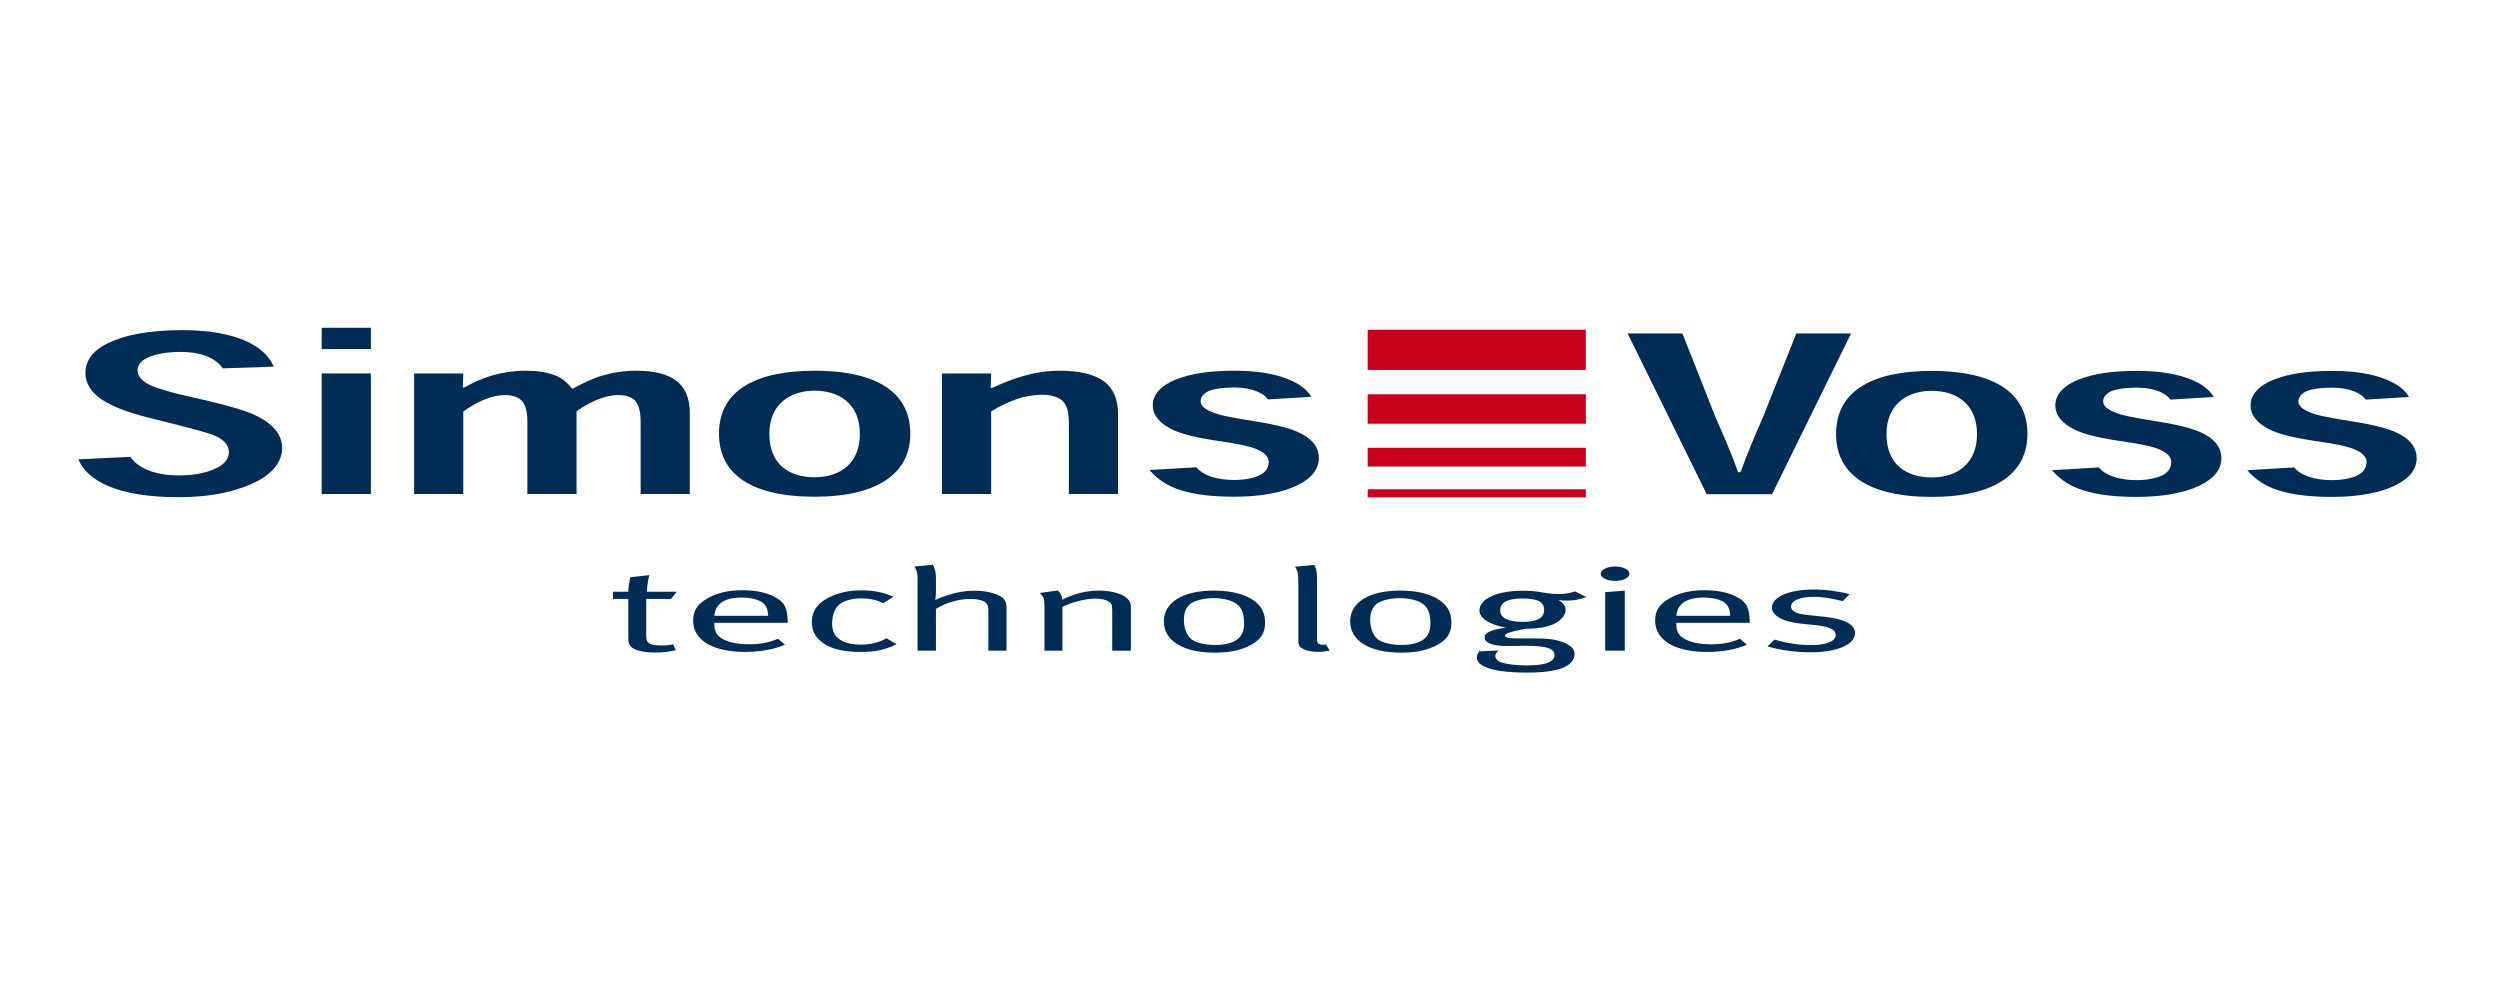 <?xml version="1.0" encoding="UTF-8"?> <svg xmlns="http://www.w3.org/2000/svg" width="300" height="120" viewBox="0 0 300 120" fill="none"><path fill-rule="evenodd" clip-rule="evenodd" d="M32.843 43.999C31.817 41.456 28.206 39.617 21.889 39.617C17.862 39.617 14.965 40.199 13.003 41.162C11.085 42.061 10.25 43.342 10.25 44.722C10.25 46.658 11.784 47.832 13.364 48.589C14.802 49.306 16.693 49.873 19.994 50.657C23.046 51.435 24.43 51.782 25.605 52.209C26.749 52.673 27.467 53.313 27.467 54.273C27.467 54.957 27.008 55.626 26.141 56.09C25.152 56.599 23.668 57.05 21.506 57.05C18.315 57.05 16.488 56.046 15.642 54.82L9.396 55.121C10.507 57.716 14.11 59.662 21.41 59.662C25.854 59.662 28.878 58.779 30.868 57.746C32.934 56.658 33.858 55.207 33.858 53.755C33.858 52.053 32.599 50.842 30.983 49.998C29.55 49.266 27.689 48.764 24.625 48.023C21.378 47.308 20.099 46.987 18.75 46.505C17.325 46.024 16.512 45.322 16.512 44.436C16.512 43.805 16.928 43.28 17.718 42.911C18.633 42.482 20.13 42.229 21.617 42.229C24.564 42.229 26.027 43.191 26.745 44.203L32.843 43.999Z" fill="#002D55"></path><path fill-rule="evenodd" clip-rule="evenodd" d="M38.602 59.282H44.504V44.813H38.602V59.282ZM38.602 41.89H44.504V39.333H38.602V41.89Z" fill="#002D55"></path><path fill-rule="evenodd" clip-rule="evenodd" d="M82.776 59.282V49.602C82.776 47.678 82.184 46.449 81.067 45.63C80.007 44.863 78.439 44.486 76.412 44.486C74.874 44.486 73.564 44.695 72.308 45.065C71.065 45.427 69.939 45.981 68.785 46.62H68.631C68.215 46.062 67.649 45.526 66.906 45.169C65.98 44.738 64.728 44.486 63.053 44.486C61.707 44.486 60.316 44.693 59.154 45.025C57.988 45.361 56.857 45.859 55.697 46.502H55.534L55.596 44.813H49.694V59.282H55.596V49.386C56.434 48.766 57.298 48.299 58.123 47.947C59.051 47.572 59.876 47.406 60.634 47.406C61.435 47.406 62.053 47.612 62.504 47.982C63.075 48.505 63.285 49.397 63.285 50.612V59.282H69.186V49.362C70.047 48.731 70.899 48.275 71.71 47.941C72.596 47.596 73.439 47.406 74.169 47.406C75.082 47.406 75.71 47.62 76.147 48.009C76.707 48.554 76.875 49.565 76.875 50.674V59.282H82.776Z" fill="#002D55"></path><path fill-rule="evenodd" clip-rule="evenodd" d="M97.76 57.269C94.731 57.269 92.324 55.75 92.324 52.082C92.324 48.342 94.973 46.88 97.76 46.88C100.539 46.88 103.187 48.307 103.187 52.082C103.187 55.558 100.842 57.269 97.802 57.269H97.76ZM109.236 52.054C109.236 46.708 104.588 44.486 97.76 44.486C90.925 44.486 86.277 46.708 86.277 52.054C86.277 56.675 89.82 59.607 97.76 59.607C105.372 59.607 109.236 56.749 109.236 52.08V52.054Z" fill="#002D55"></path><path fill-rule="evenodd" clip-rule="evenodd" d="M134.166 59.282V49.715C134.166 47.866 133.581 46.598 132.478 45.761C131.33 44.906 129.506 44.486 127.15 44.486C125.662 44.486 124.2 44.722 122.975 45.071C121.641 45.442 120.342 45.957 119.079 46.54H118.878L118.941 44.813H113.039V59.282H118.941V49.367C119.915 48.752 121.122 48.193 122.104 47.86C123.021 47.562 124.04 47.372 125.014 47.372C126.271 47.372 127.017 47.669 127.501 48.111C128.13 48.707 128.264 49.681 128.264 50.851V59.282H134.166Z" fill="#002D55"></path><path fill-rule="evenodd" clip-rule="evenodd" d="M157.348 47.617C156.833 46.717 155.836 45.989 154.461 45.46C152.834 44.832 150.784 44.486 148.218 44.486C145.008 44.486 142.9 44.847 141.188 45.508C139.421 46.186 138.333 47.276 138.333 48.63C138.333 49.566 138.835 50.429 139.981 51.161C141.161 51.932 142.905 52.396 145.717 52.841C148.535 53.249 150.109 53.547 151.001 53.994C151.836 54.369 152.252 54.904 152.252 55.417C152.252 56.082 151.902 56.622 151.287 56.958C150.477 57.391 149.316 57.597 148.079 57.597C145.843 57.597 144.248 56.953 143.573 56.072L137.938 56.402C138.884 57.498 140.086 58.347 141.79 58.854C143.474 59.374 145.595 59.607 148.12 59.607C151.296 59.607 153.841 59.109 155.588 58.278C157.372 57.424 158.263 56.324 158.263 54.95C158.263 53.796 157.603 52.901 156.55 52.264C155.309 51.49 153.427 51.005 150.356 50.519C147.303 50.025 146.364 49.832 145.428 49.44C144.603 49.12 144.076 48.672 144.076 48.168C144.076 47.589 144.491 47.178 145.073 46.911C145.811 46.619 146.934 46.497 148.097 46.497C150.298 46.497 151.644 47.2 152.15 47.932L157.348 47.617Z" fill="#002D55"></path><path fill-rule="evenodd" clip-rule="evenodd" d="M77.633 71.011C77.633 70.078 77.917 69.016 77.917 69.016L75.621 69.269L75.594 69.454C75.452 70.177 75.395 70.573 75.395 70.927V71.011H73.555V71.876H75.395V76.705C75.395 77.412 75.764 77.866 76.755 78.106C77.293 78.234 77.86 78.304 78.597 78.304C79.587 78.304 80.38 78.206 81.089 78.021L80.776 77.314C80.38 77.412 79.984 77.454 79.361 77.454C77.972 77.454 77.548 77.186 77.548 76.407V71.876H80.522L81.201 71.011H77.633Z" fill="#002D55"></path><path fill-rule="evenodd" clip-rule="evenodd" d="M88.982 71.706C90.058 71.706 91.048 71.946 91.531 72.329C91.955 72.668 92.153 73.136 92.181 73.9H85.724C85.838 72.443 86.971 71.706 88.982 71.706ZM89.888 77.314C88.471 77.314 87.169 77.059 86.376 76.45C85.894 76.081 85.724 75.572 85.724 74.906V74.736H94.532V74.58C94.476 72.895 94.136 72.229 92.918 71.606C91.983 71.096 90.624 70.827 89.094 70.827C87.395 70.827 86.008 71.153 84.875 71.819C83.657 72.512 83.176 73.292 83.176 74.482C83.176 76.819 85.525 78.233 89.434 78.233C91.248 78.233 92.946 77.923 94.193 77.356L93.343 76.648C92.352 77.1 91.248 77.314 89.888 77.314Z" fill="#002D55"></path><path fill-rule="evenodd" clip-rule="evenodd" d="M103.368 70.842C101.867 70.842 100.649 71.111 99.545 71.662C98.327 72.258 97.42 73.122 97.42 74.665C97.42 75.713 97.846 76.493 98.78 77.171C99.771 77.88 101.273 78.234 103.283 78.234C105.04 78.234 106.286 77.964 107.588 77.299L106.37 76.591C105.549 77.087 104.473 77.356 103.34 77.356C101.074 77.356 99.857 76.493 99.857 74.906C99.857 73.871 100.111 73.093 100.649 72.598C101.16 72.117 102.207 71.805 103.312 71.805C104.332 71.805 104.898 71.918 106.003 72.371L107.221 71.606C106.2 71.182 105.153 70.842 103.368 70.842Z" fill="#002D55"></path><path fill-rule="evenodd" clip-rule="evenodd" d="M110.105 69.383V78.078H112.313V73.066C113.531 72.315 115.06 71.876 116.42 71.876C117.128 71.876 117.723 71.989 118.063 72.159C118.431 72.371 118.601 72.683 118.601 73.207V78.078H120.782V73.023C120.782 72.512 120.725 72.286 120.556 72.003C120.13 71.351 118.629 70.884 116.93 70.884C115.826 70.884 114.833 71.054 113.644 71.45C113.022 71.649 112.766 71.748 112.228 72.003C112.285 71.634 112.313 71.31 112.313 71.039V69.397C112.313 68.69 112.199 68.236 111.945 67.769L109.736 67.981C110.019 68.477 110.105 68.774 110.105 69.383Z" fill="#002D55"></path><path fill-rule="evenodd" clip-rule="evenodd" d="M125.336 72.824V78.078H127.49V72.824C128.509 72.286 130.264 71.832 131.397 71.832C132.049 71.832 132.644 71.946 132.954 72.131C133.38 72.357 133.465 72.555 133.465 73.305V78.078H135.702V72.724C135.702 72.443 135.588 72.159 135.362 71.905C134.796 71.281 133.436 70.87 131.907 70.87C130.406 70.87 128.934 71.224 127.461 71.96C127.461 71.55 127.319 71.253 126.95 70.856L124.798 71.153C125.279 71.691 125.336 71.848 125.336 72.824Z" fill="#002D55"></path><path fill-rule="evenodd" clip-rule="evenodd" d="M148.639 72.683C149.093 73.15 149.291 73.816 149.291 74.808C149.291 75.501 149.177 75.898 148.866 76.336C148.385 77.017 147.28 77.398 145.807 77.398C144.589 77.398 143.456 77.115 142.947 76.69C142.409 76.251 142.069 75.374 142.069 74.382C142.069 73.547 142.295 72.98 142.749 72.541C143.258 72.088 144.391 71.776 145.638 71.776C146.799 71.776 148.044 72.06 148.639 72.683ZM139.661 74.566C139.661 76.888 141.984 78.318 145.75 78.318C147.337 78.318 148.498 78.121 149.603 77.638C151.159 76.96 151.811 76.095 151.811 74.722C151.811 73.575 151.387 72.74 150.509 72.102C149.545 71.408 148.016 70.87 145.665 70.87C141.955 70.87 139.661 72.272 139.661 74.566Z" fill="#002D55"></path><path fill-rule="evenodd" clip-rule="evenodd" d="M155.8 69.964V76.917C155.8 77.426 155.97 77.695 156.479 77.923C156.905 78.121 157.443 78.22 158.15 78.22C158.745 78.22 159 78.191 159.566 78.064L159.114 77.342C159.114 77.342 158.914 77.369 158.831 77.369C158.207 77.369 158.038 77.214 158.038 76.662V69.964C158.038 69.114 158.065 68.321 157.698 67.783L155.404 68.01C155.742 68.505 155.8 68.902 155.8 69.964Z" fill="#002D55"></path><path fill-rule="evenodd" clip-rule="evenodd" d="M170.996 72.683C171.451 73.15 171.648 73.816 171.648 74.808C171.648 75.501 171.534 75.898 171.224 76.336C170.742 77.017 169.637 77.398 168.164 77.398C166.946 77.398 165.814 77.115 165.305 76.69C164.767 76.251 164.426 75.374 164.426 74.382C164.426 73.547 164.653 72.98 165.106 72.541C165.616 72.088 166.749 71.776 167.995 71.776C169.156 71.776 170.402 72.06 170.996 72.683ZM162.019 74.566C162.019 76.888 164.341 78.318 168.107 78.318C169.694 78.318 170.856 78.121 171.96 77.638C173.519 76.96 174.169 76.095 174.169 74.722C174.169 73.575 173.744 72.74 172.866 72.102C171.903 71.408 170.373 70.87 168.024 70.87C164.312 70.87 162.019 72.272 162.019 74.566Z" fill="#002D55"></path><path fill-rule="evenodd" clip-rule="evenodd" d="M185.295 73.207C185.295 74.156 184.445 74.623 182.746 74.623C180.961 74.623 180.027 74.156 180.027 73.249C180.027 72.272 180.933 71.819 182.689 71.819C184.559 71.819 185.295 72.243 185.295 73.207ZM187.05 71.281C186.541 71.281 186.087 71.253 185.747 71.196L184.785 71.039C184.217 70.941 183.453 70.884 182.746 70.884C179.658 70.884 177.534 71.848 177.534 73.264C177.534 74.197 178.809 75.005 180.706 75.303L180.536 75.331C178.809 75.614 178.156 75.939 178.156 76.505C178.156 77.143 179.149 77.526 180.819 77.526C181.273 77.526 182.434 77.498 183 77.498C184.388 77.498 185.238 77.582 185.776 77.766C186.287 77.937 186.541 78.234 186.541 78.616C186.541 78.913 186.427 79.127 186.145 79.31C185.634 79.677 184.7 79.848 183.113 79.848C181.981 79.848 180.933 79.72 180.253 79.522C179.743 79.367 179.432 79.07 179.432 78.701C179.432 78.546 179.545 78.333 179.715 78.177L179.829 78.064L177.506 78.163C177.309 78.447 177.223 78.659 177.223 78.913C177.223 79.339 177.534 79.707 178.187 80.019C179.092 80.443 180.706 80.712 183.341 80.712C184.757 80.712 185.804 80.612 186.796 80.372C188.154 80.046 188.947 79.367 188.947 78.489C188.947 77.88 188.495 77.385 187.391 77.002C186.541 76.705 185.634 76.605 183.993 76.605H181.726C181.018 76.605 180.593 76.478 180.593 76.265C180.593 76.025 181.302 75.784 182.83 75.501L183.142 75.444C183.284 75.444 183.398 75.444 183.453 75.444C184.473 75.444 185.634 75.246 186.342 74.934C187.249 74.552 187.872 73.844 187.872 73.192C187.872 72.74 187.589 72.343 187.022 71.989C187.391 72.06 187.503 72.074 187.986 72.074C188.836 72.074 189.485 71.96 190.363 71.649L189.005 70.97C188.324 71.196 187.786 71.281 187.05 71.281Z" fill="#002D55"></path><path fill-rule="evenodd" clip-rule="evenodd" d="M192.084 68.859C192.084 69.326 192.848 69.709 193.812 69.709C194.774 69.709 195.539 69.326 195.539 68.845C195.539 68.364 194.774 67.981 193.812 67.981C192.848 67.981 192.084 68.378 192.084 68.859ZM192.623 78.078H194.973V70.87L192.623 71.054V78.078Z" fill="#002D55"></path><path fill-rule="evenodd" clip-rule="evenodd" d="M204.421 71.706C205.497 71.706 206.487 71.946 206.97 72.329C207.394 72.668 207.593 73.136 207.621 73.9H201.163C201.276 72.443 202.41 71.706 204.421 71.706ZM205.326 77.314C203.91 77.314 202.608 77.059 201.815 76.45C201.333 76.081 201.163 75.572 201.163 74.906V74.736H209.971V74.58C209.915 72.895 209.576 72.229 208.358 71.606C207.422 71.096 206.063 70.827 204.534 70.827C202.835 70.827 201.447 71.153 200.313 71.819C199.096 72.512 198.615 73.292 198.615 74.482C198.615 76.819 200.964 78.233 204.873 78.233C206.686 78.233 208.386 77.923 209.632 77.356L208.783 76.648C207.79 77.1 206.686 77.314 205.326 77.314Z" fill="#002D55"></path><path fill-rule="evenodd" clip-rule="evenodd" d="M217.646 70.742C214.701 70.742 212.633 71.634 212.633 72.909C212.633 73.376 212.944 73.802 213.54 74.141C214.192 74.509 214.927 74.708 216.202 74.849L217.958 75.032C219.573 75.203 220.281 75.557 220.281 76.195C220.281 76.945 219.148 77.412 217.42 77.412C215.862 77.412 214.389 77.186 212.944 76.747L212.096 77.568C213.54 78.007 215.494 78.276 217.278 78.276C220.45 78.276 222.603 77.342 222.603 75.969C222.603 74.921 221.385 74.283 218.836 73.999L216.966 73.802C216.116 73.716 215.635 73.604 215.324 73.404C215.069 73.249 214.927 73.036 214.927 72.781C214.927 72.088 215.976 71.62 217.589 71.62C218.836 71.62 219.884 71.833 221.13 72.131L221.951 71.31C220.762 70.97 219.119 70.742 217.646 70.742Z" fill="#002D55"></path><path fill-rule="evenodd" clip-rule="evenodd" d="M208.576 56.666C207.691 54.195 206.785 52.181 205.891 50.132L201.89 40.019H195.318L204.807 59.301H212.647L222.126 40.019H215.555L211.539 50.106C210.626 52.179 209.76 54.191 208.866 56.666H208.576Z" fill="#002D55"></path><path fill-rule="evenodd" clip-rule="evenodd" d="M231.814 57.289C228.786 57.289 226.379 55.769 226.379 52.103C226.379 48.361 229.028 46.9 231.814 46.9C234.594 46.9 237.241 48.327 237.241 52.103C237.241 55.578 234.897 57.289 231.856 57.289H231.814ZM243.29 52.074C243.29 46.728 238.641 44.506 231.814 44.506C224.979 44.506 220.33 46.728 220.33 52.074C220.33 56.695 223.874 59.628 231.814 59.628C239.426 59.628 243.29 56.77 243.29 52.1V52.074Z" fill="#002D55"></path><path fill-rule="evenodd" clip-rule="evenodd" d="M265.651 47.637C265.134 46.737 264.139 46.009 262.764 45.48C261.137 44.852 259.087 44.506 256.521 44.506C253.311 44.506 251.203 44.867 249.49 45.528C247.724 46.207 246.635 47.296 246.635 48.651C246.635 49.587 247.138 50.448 248.283 51.181C249.465 51.953 251.208 52.416 254.019 52.862C256.838 53.269 258.412 53.567 259.304 54.014C260.139 54.39 260.553 54.924 260.553 55.437C260.553 56.104 260.205 56.642 259.59 56.978C258.781 57.411 257.619 57.617 256.382 57.617C254.146 57.617 252.551 56.974 251.876 56.092L246.24 56.423C247.186 57.519 248.388 58.369 250.092 58.874C251.776 59.395 253.897 59.628 256.421 59.628C259.598 59.628 262.144 59.129 263.892 58.298C265.676 57.444 266.567 56.344 266.567 54.972C266.567 53.816 265.905 52.922 264.852 52.285C263.612 51.509 261.731 51.027 258.657 50.539C255.605 50.045 254.667 49.852 253.731 49.46C252.906 49.141 252.379 48.692 252.379 48.187C252.379 47.61 252.792 47.197 253.376 46.932C254.112 46.639 255.236 46.517 256.4 46.517C258.6 46.517 259.948 47.221 260.454 47.952L265.651 47.637Z" fill="#002D55"></path><path fill-rule="evenodd" clip-rule="evenodd" d="M289.083 47.637C288.568 46.737 287.572 46.009 286.196 45.48C284.571 44.852 282.52 44.506 279.952 44.506C276.743 44.506 274.635 44.867 272.923 45.528C271.157 46.207 270.068 47.296 270.068 48.651C270.068 49.587 270.571 50.448 271.717 51.181C272.897 51.953 274.64 52.416 277.452 52.862C280.27 53.269 281.844 53.567 282.736 54.014C283.573 54.39 283.987 54.924 283.987 55.437C283.987 56.104 283.636 56.642 283.022 56.978C282.213 57.411 281.052 57.617 279.816 57.617C277.58 57.617 275.983 56.974 275.31 56.092L269.673 56.423C270.619 57.519 271.821 58.369 273.526 58.874C275.21 59.395 277.331 59.628 279.855 59.628C283.032 59.628 285.577 59.129 287.324 58.298C289.108 57.444 290 56.344 290 54.972C290 53.816 289.338 52.922 288.285 52.285C287.044 51.509 285.163 51.027 282.092 50.539C279.038 50.045 278.1 49.852 277.163 49.46C276.339 49.141 275.812 48.692 275.812 48.187C275.812 47.61 276.224 47.197 276.808 46.932C277.546 46.639 278.67 46.517 279.833 46.517C282.033 46.517 283.379 47.221 283.886 47.952L289.083 47.637Z" fill="#002D55"></path><path fill-rule="evenodd" clip-rule="evenodd" d="M164.123 44.39H190.301V39.572H164.123V44.39Z" fill="#C80019"></path><path fill-rule="evenodd" clip-rule="evenodd" d="M164.123 59.679H190.301V58.715H164.123V59.679Z" fill="#C80019"></path><path fill-rule="evenodd" clip-rule="evenodd" d="M164.123 50.846H190.301V47.313H164.123V50.846Z" fill="#C80019"></path><path fill-rule="evenodd" clip-rule="evenodd" d="M164.123 55.985H190.301V53.736H164.123V55.985Z" fill="#C80019"></path></svg> 